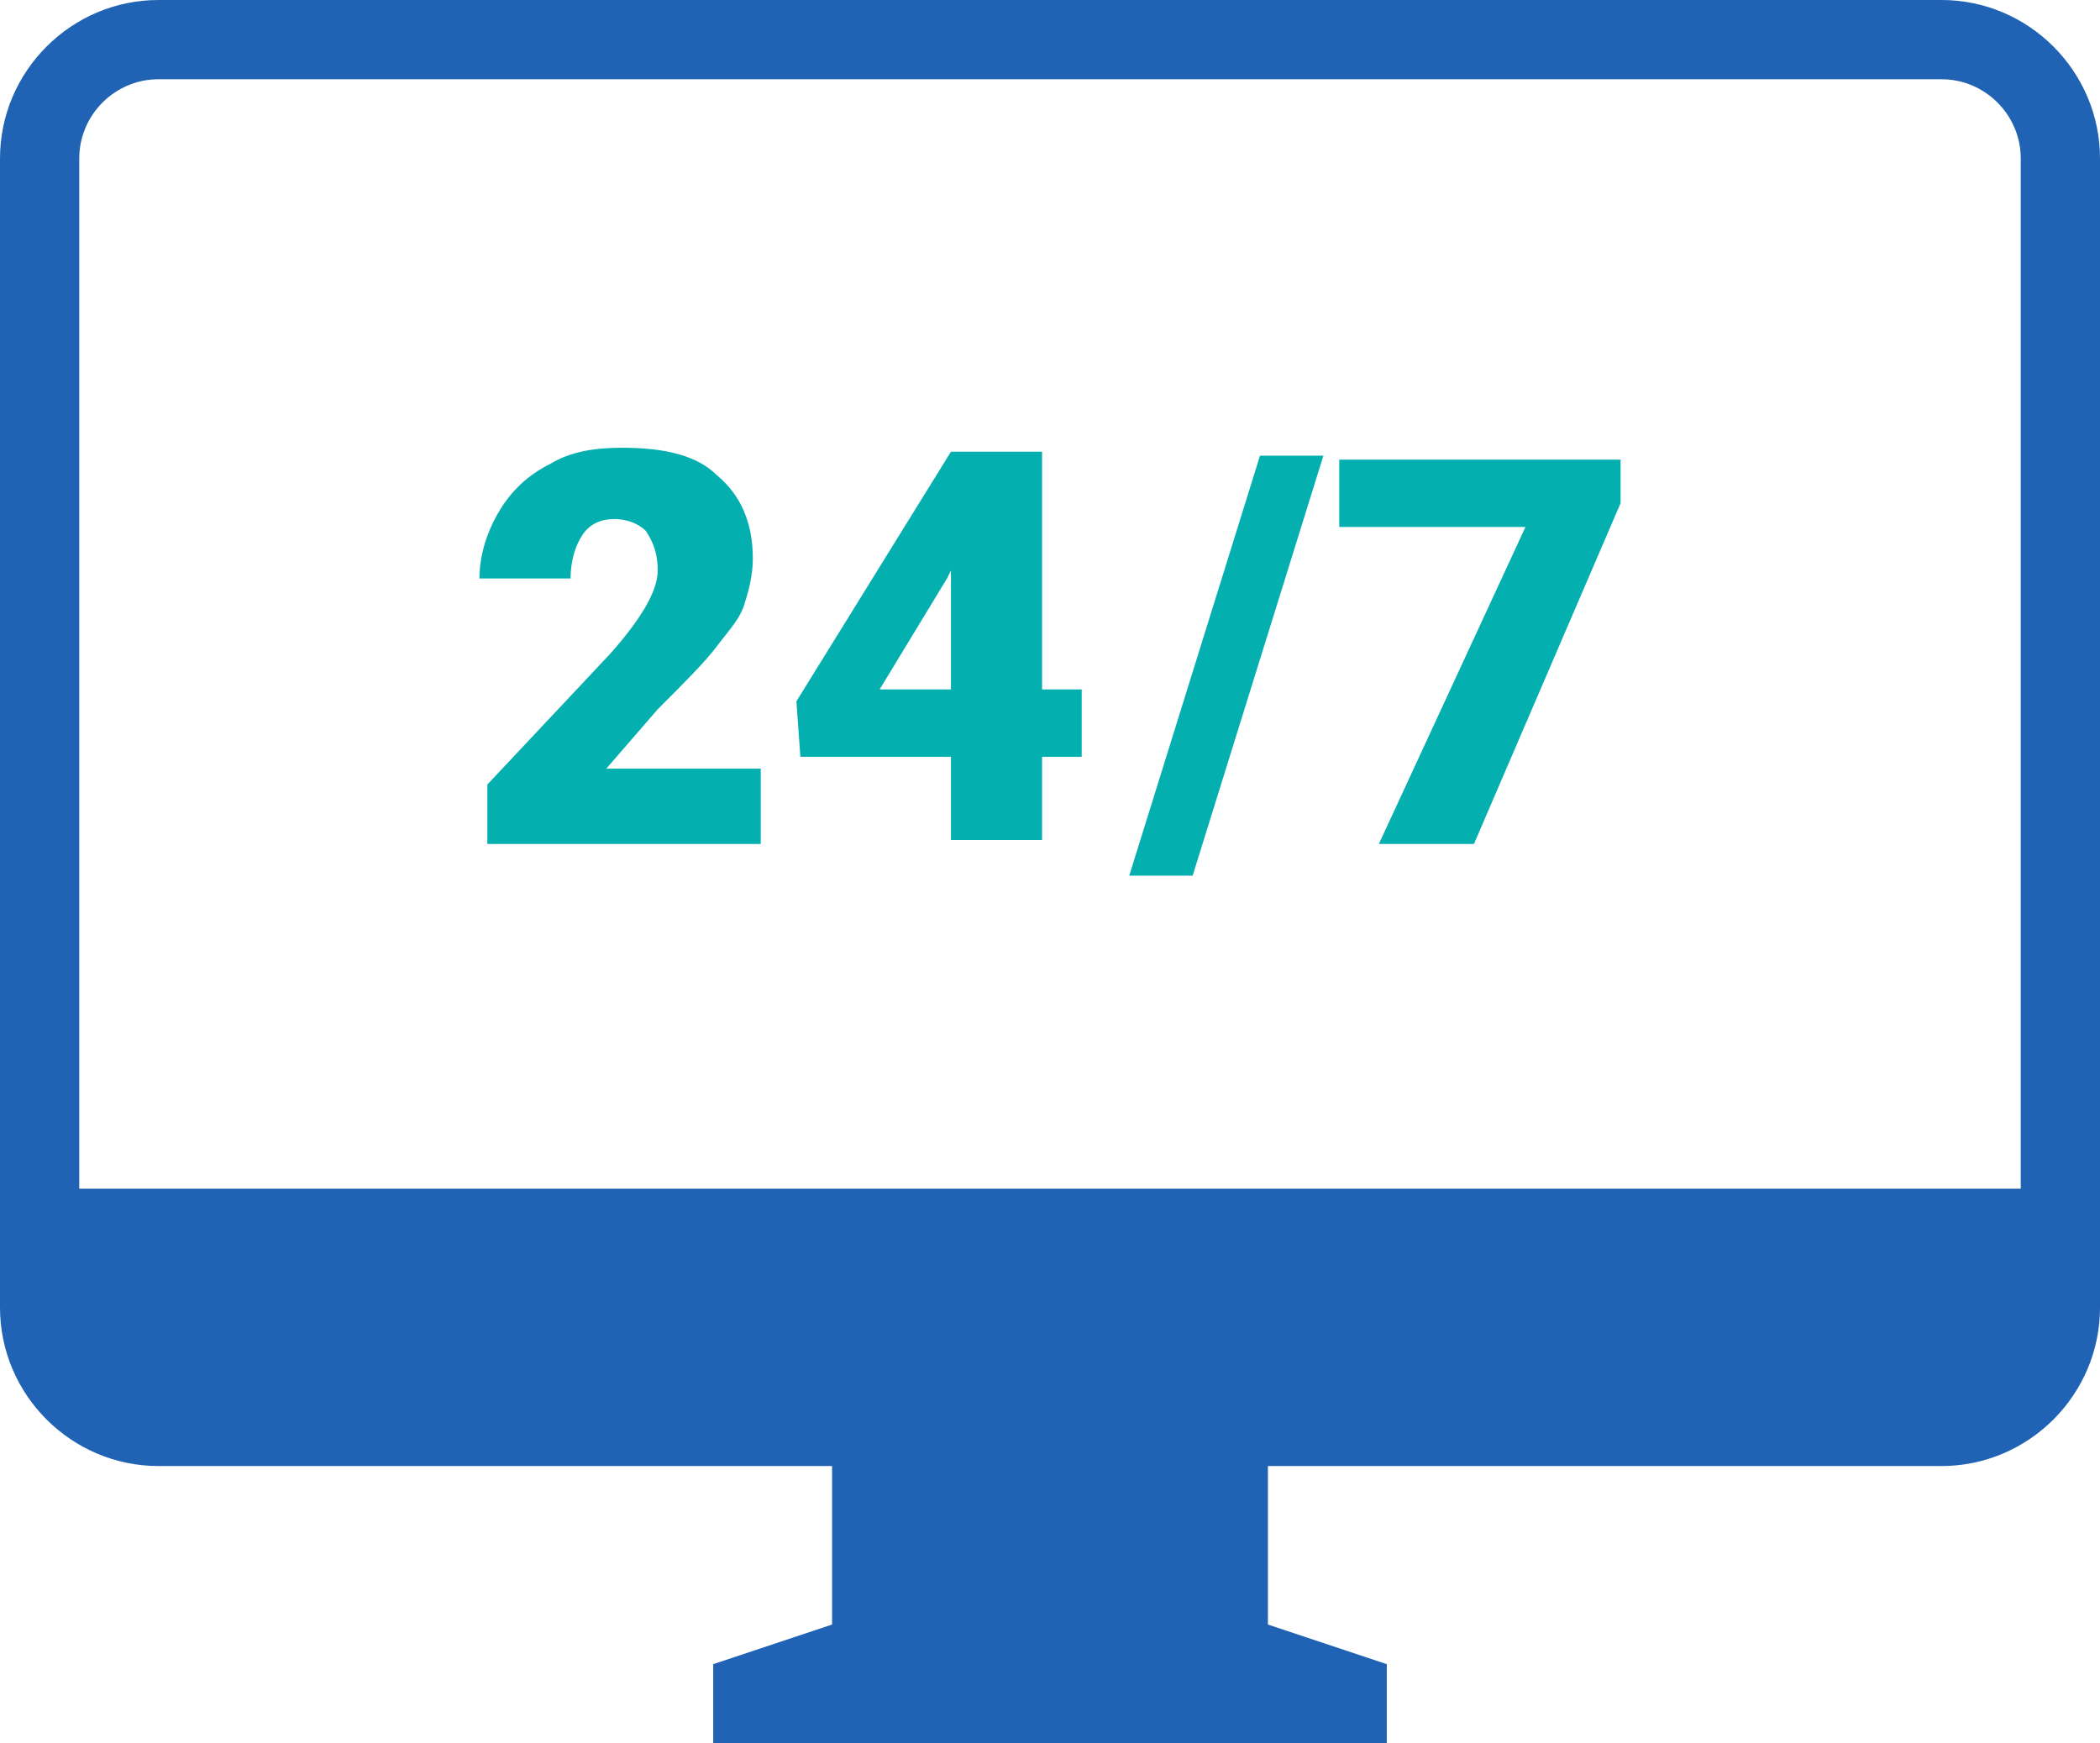 <?xml version="1.0" encoding="utf-8"?>
<!-- Generator: Adobe Illustrator 21.1.0, SVG Export Plug-In . SVG Version: 6.00 Build 0)  -->
<svg version="1.1" id="Layer_1" xmlns="http://www.w3.org/2000/svg" xmlns:xlink="http://www.w3.org/1999/xlink" x="0px" y="0px"
	 viewBox="0 0 53 44" style="enable-background:new 0 0 53 44;" xml:space="preserve">
<style type="text/css">
	.st0{fill:#04AFAF;}
	.st1{fill:#2062B3;}
</style>
<g>
	<path class="st0" d="M19.1,21.3h-6.8v-1.5l3.1-3.3c0.8-0.9,1.2-1.6,1.2-2.1c0-0.4-0.1-0.7-0.3-1c-0.2-0.2-0.5-0.3-0.8-0.3
		c-0.3,0-0.6,0.1-0.8,0.4c-0.2,0.3-0.3,0.7-0.3,1.1h-2.3c0-0.6,0.2-1.2,0.5-1.7c0.3-0.5,0.7-0.9,1.3-1.2c0.5-0.3,1.1-0.4,1.8-0.4
		c1.1,0,1.9,0.2,2.4,0.7c0.6,0.5,0.9,1.2,0.9,2.1c0,0.4-0.1,0.8-0.2,1.1c-0.1,0.4-0.4,0.7-0.7,1.1c-0.3,0.4-0.8,0.9-1.5,1.6
		l-1.3,1.5h3.9V21.3z"/>
	<path class="st0" d="M26.3,17.4h1v1.7h-1v2.1H24v-2.1h-3.8l-0.1-1.4l3.9-6.3v0h2.3V17.4z M22.2,17.4H24v-3l-0.1,0.2L22.2,17.4z"/>
	<path class="st0" d="M30.1,22.1h-1.6l3.3-10.6h1.6L30.1,22.1z"/>
	<path class="st0" d="M40.9,12.7l-3.7,8.6h-2.4l3.7-8h-4.7v-1.7h7.1V12.7z"/>
</g>
<path class="st1" d="M49,0H4C1.8,0,0,1.8,0,4v29c0,2.2,1.8,4,4,4h17v4h0l-3,1v2h17v-2l-3-1h0v-4h17c2.2,0,4-1.8,4-4V4
	C53,1.8,51.2,0,49,0z M4,2h45c1.1,0,2,0.9,2,2v26H2V4C2,2.9,2.9,2,4,2z"/>
</svg>
